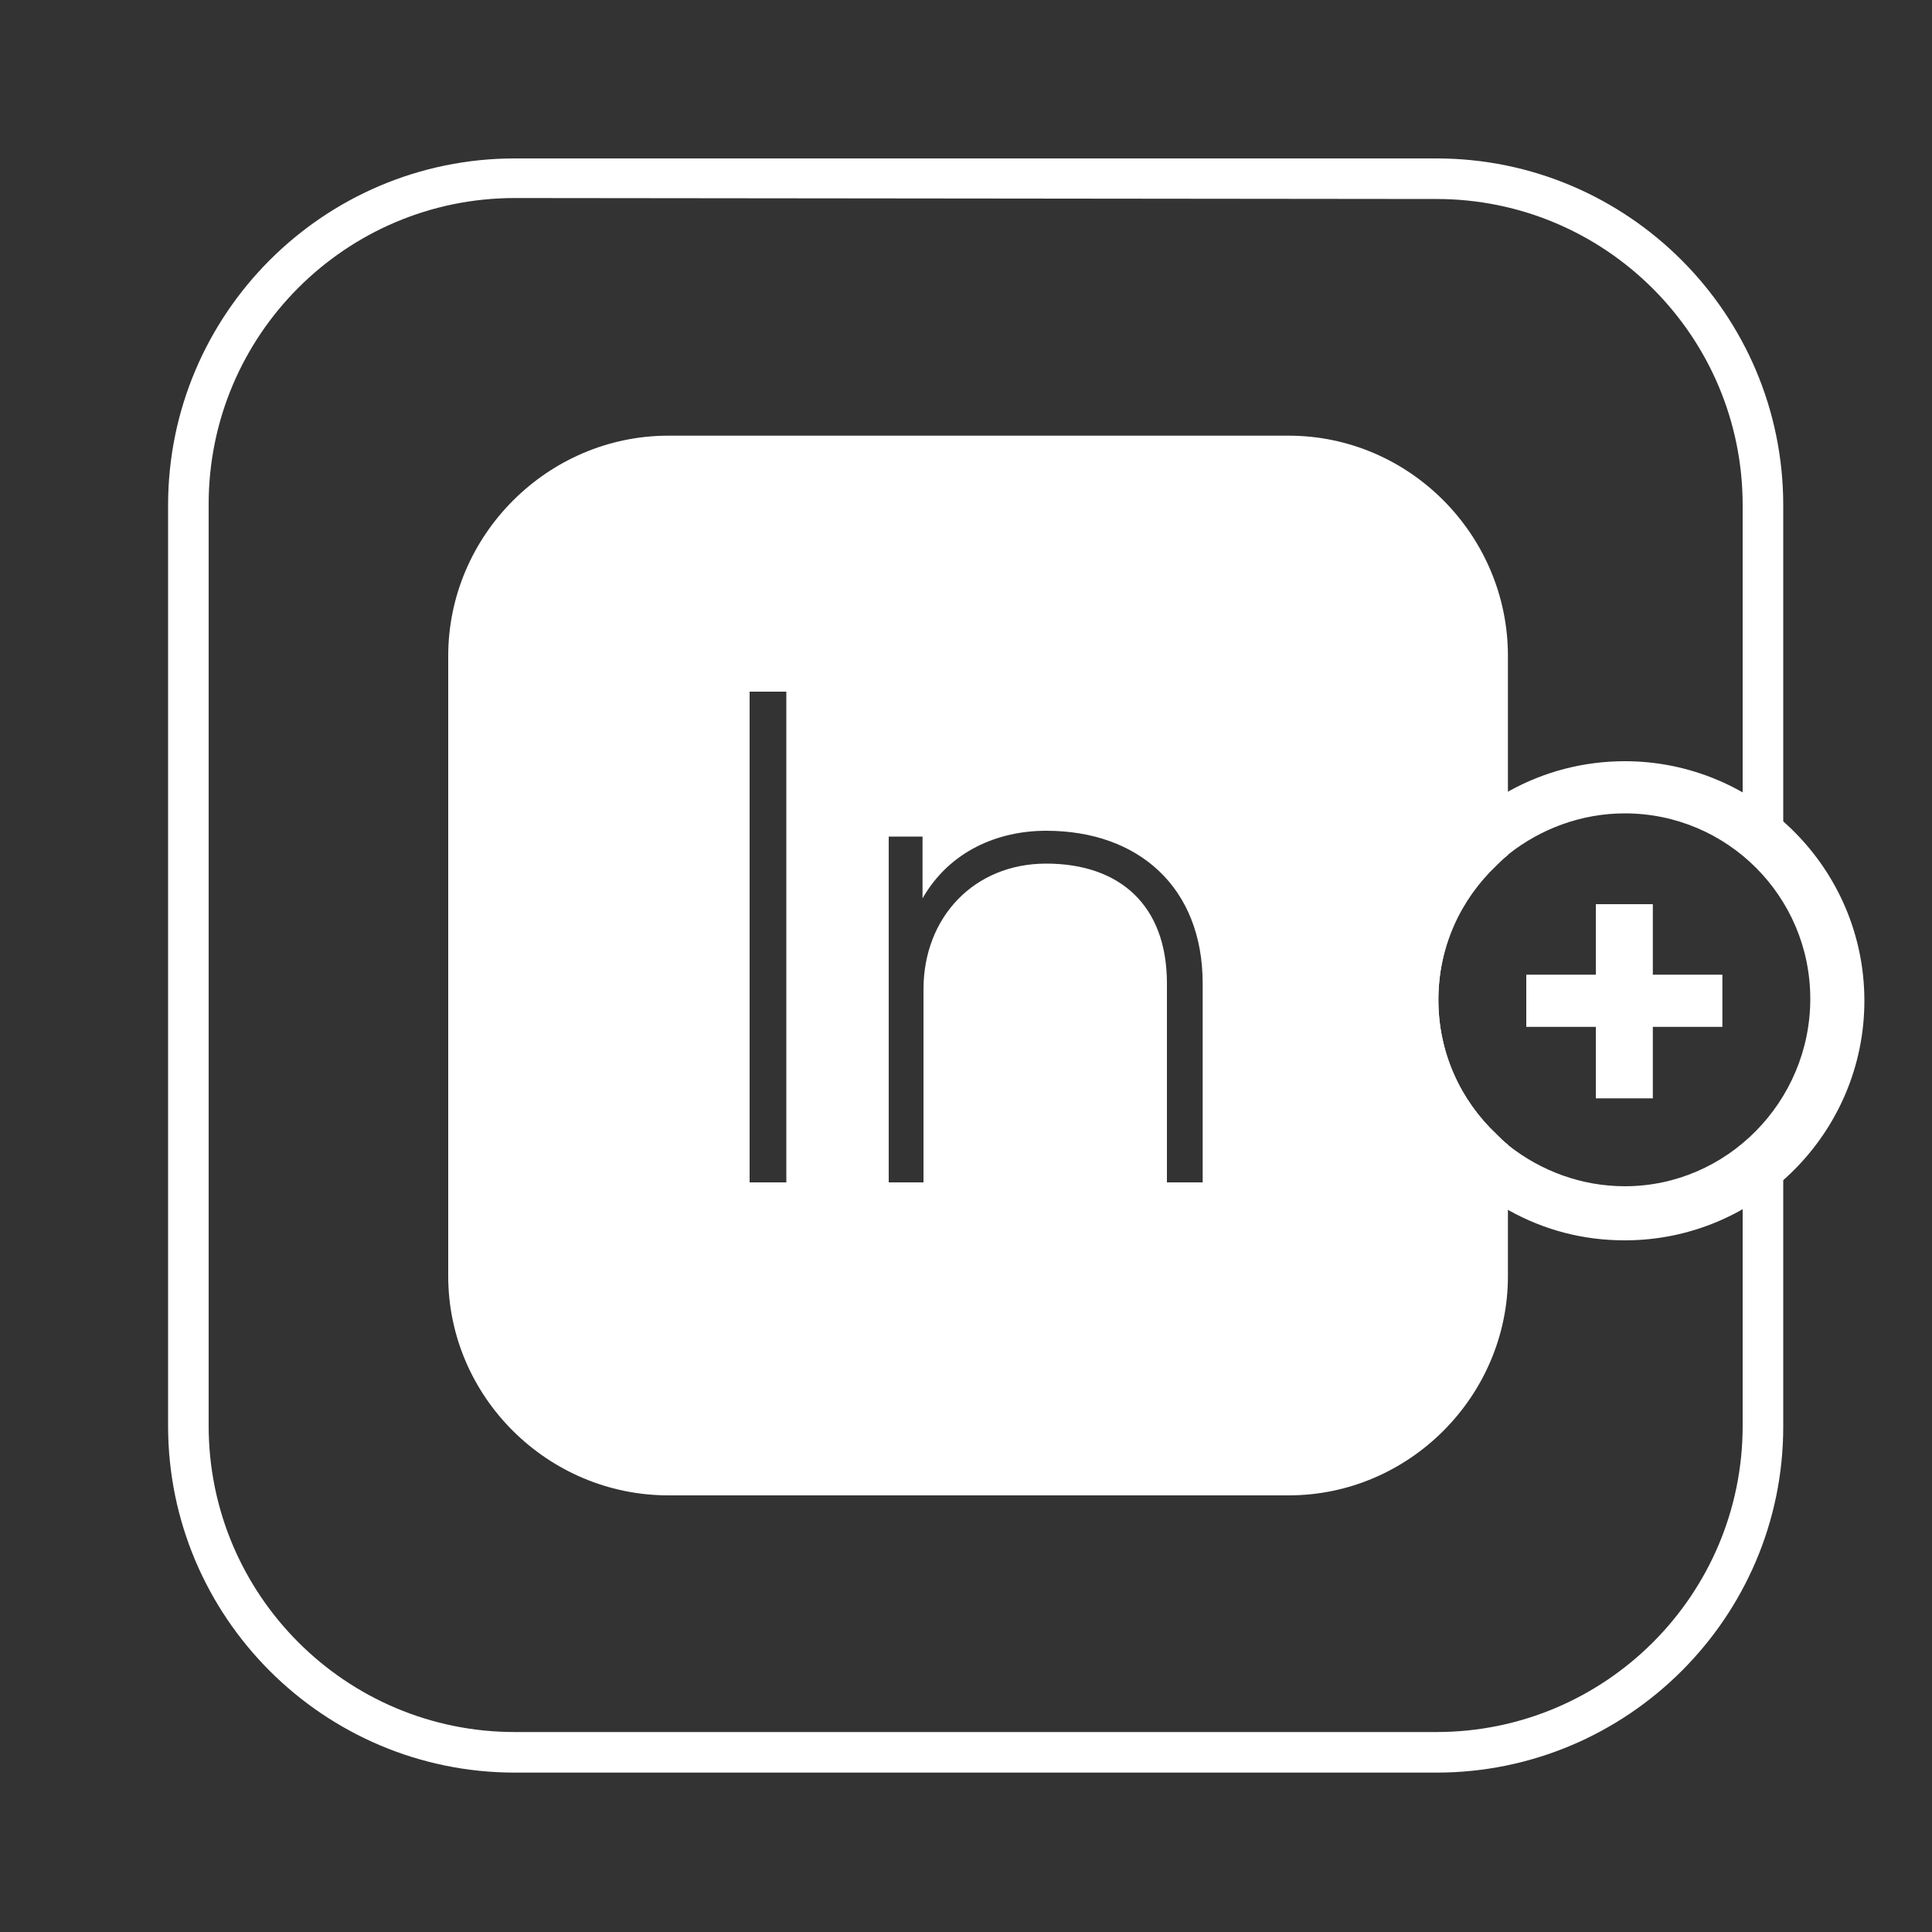 <?xml version="1.0" encoding="utf-8"?>
<!-- Generator: Adobe Illustrator 24.0.1, SVG Export Plug-In . SVG Version: 6.00 Build 0)  -->
<svg version="1.1" id="Layer_3" xmlns="http://www.w3.org/2000/svg" xmlns:xlink="http://www.w3.org/1999/xlink" x="0px" y="0px"
	 viewBox="0 0 200 200" style="enable-background:new 0 0 200 200;" xml:space="preserve">
<rect x="0" y="0" width="200" height="200" fill="#333333" stroke="none"/>
<style type="text/css">
	.st0{fill:#FFFFFF;}
</style>
<path class="st0" d="M180.4,147.6c0,17.5-14.2,31.7-31.7,31.7H53.3c-17.5,0-31.7-14.2-31.7-31.7V52.2c0-17.5,14.2-31.7,31.7-31.7
	l95.4,0.1c17.5,0,31.7,14.2,31.7,31.7V85c1.5,0.6,3,1.4,4.2,2.5V52.3c0-19.8-16.1-35.9-35.9-35.9H53.3c-19.8,0-35.9,16.1-35.9,35.9
	v95.3c0,19.8,16.1,35.9,35.9,35.9h95.4c19.8,0,35.9-16.1,35.9-35.8v-29.1c-1.3,1.1-2.7,2-4.2,2.8V147.6z"/>
<path class="st0" d="M133.4,45.1H69.2c-12.5,0-22.8,10.3-22.8,22.8v64.2c0,12.5,10.3,22.7,22.8,22.7h64.2
	c12.5,0,22.7-10.3,22.7-22.7v-13.6c-0.4-0.3-0.8-0.7-1.2-1.1c-3.7-3.5-6-8.4-6-13.9s2.3-10.4,6-13.9c0.4-0.4,0.7-0.7,1.2-1.1V67.9
	C156.1,55.4,145.9,45.1,133.4,45.1z M81.4,122.4h-3.8V71.6h3.8V122.4z M124.4,122.4h-3.6v-20.6c0-8.1-4.9-12.4-12.5-12.4
	c-7.5,0-12.7,5.6-12.7,13v20H92V86.6h3.5v6.4c2.8-4.9,7.8-7,12.8-7c9.6,0,16.2,5.9,16.2,15.8V122.4z"/>
<g>
	<path class="st0" d="M171.1,100.9v-7.3h-5.9v7.3H158v5.4h7.2v7.4h5.9v-7.4h7.2v-5.4H171.1z"/>
</g>
<path class="st0" d="M168.2,78.8c-4.3,0-8.4,1.1-12,3.1c0,0-0.1,0-0.1,0.1c-0.4,0.2-0.8,0.4-1.2,0.7c-7,4.3-11.6,12-11.6,20.9
	c0,8.8,4.6,16.6,11.6,20.9c0.4,0.3,0.8,0.6,1.2,0.7c0,0.1,0.1,0.1,0.1,0.1c3.6,2,7.6,3.1,12,3.1c13.7,0,24.8-11.2,24.8-24.8
	C193,89.9,181.8,78.8,168.2,78.8z M168.2,122.8c-4.5,0-8.7-1.6-12-4.2l-0.1-0.1c-0.4-0.3-0.8-0.7-1.2-1.1c-3.7-3.5-6-8.4-6-13.9
	s2.3-10.4,6-13.9c0.4-0.4,0.7-0.7,1.2-1.1l0.1-0.1c3.3-2.6,7.5-4.2,12-4.2c10.6,0,19.2,8.6,19.2,19.2S178.8,122.8,168.2,122.8z"/>
</svg>
